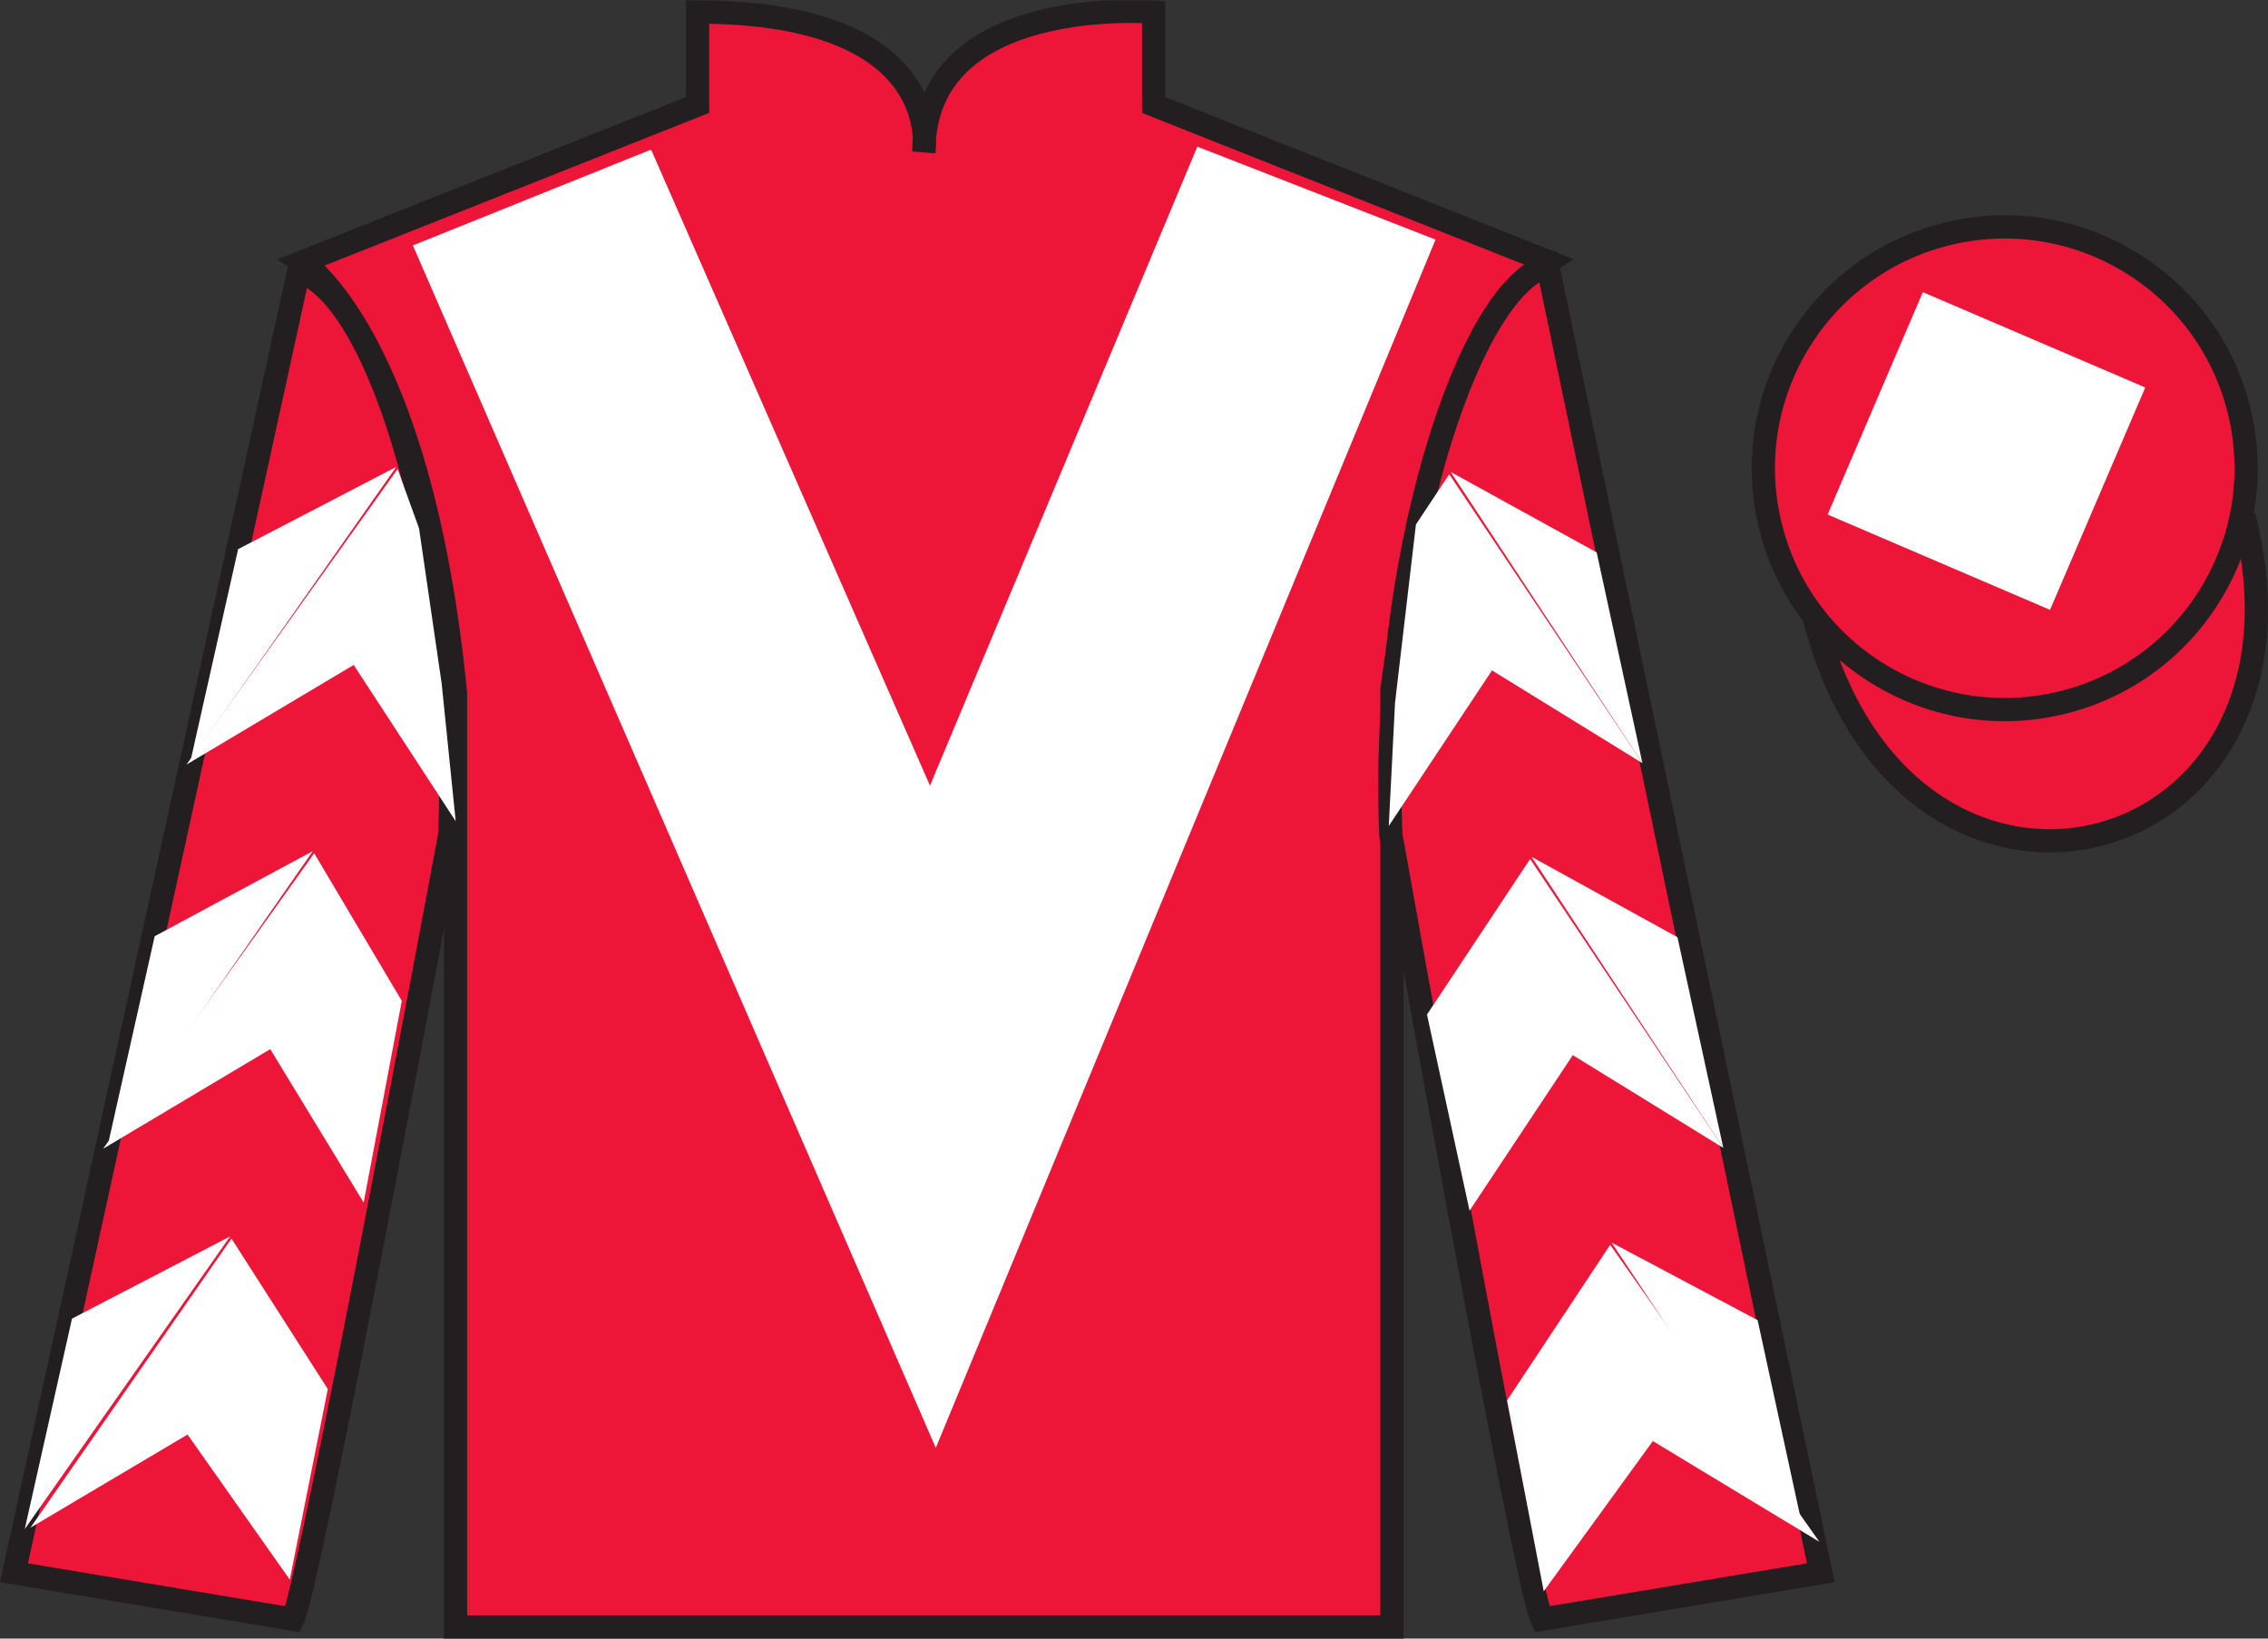 <?xml version="1.0" encoding="UTF-8"?>
<svg xmlns="http://www.w3.org/2000/svg" xmlns:xlink="http://www.w3.org/1999/xlink" width="97.59pt" height="70.52pt" viewBox="0 0 97.59 70.52" version="1.1">
<rect x="0" y="0" width="97.59" height="70.52" fill="#333333" stroke="none"/>
<defs>
<clipPath id="clip1">
  <path d="M 0 70.52 L 97.59 70.52 L 97.59 0.02 L 0 0.02 L 0 70.52 Z M 0 70.52 "/>
</clipPath>
</defs>
<g id="surface0">
<g clip-path="url(#clip1)" clip-rule="nonzero">
<path style=" stroke:none;fill-rule:nonzero;fill:rgb(92.863%,8.783%,22.277%);fill-opacity:1;" d="M 13.016 11.27 C 13.016 11.27 18.102 14.52 19.602 29.855 C 19.602 29.855 19.602 44.855 19.602 70.02 L 59.895 70.02 L 59.895 29.688 C 59.895 29.688 61.684 14.688 66.645 11.27 L 49.641 4.52 L 49.641 0.52 C 49.641 0.52 39.754 -0.312 39.754 6.52 C 39.754 6.52 40.766 0.52 30.016 0.52 L 30.016 4.52 L 13.016 11.27 "/>
<path style="fill:none;stroke-width:10;stroke-linecap:butt;stroke-linejoin:miter;stroke:rgb(13.73%,12.16%,12.549%);stroke-opacity:1;stroke-miterlimit:4;" d="M 130.156 592.505 C 130.156 592.505 181.016 560.005 196.016 406.645 C 196.016 406.645 196.016 256.645 196.016 5.005 L 598.945 5.005 L 598.945 408.325 C 598.945 408.325 616.836 558.325 666.445 592.505 L 496.406 660.005 L 496.406 700.005 C 496.406 700.005 397.539 708.325 397.539 640.005 C 397.539 640.005 407.656 700.005 300.156 700.005 L 300.156 660.005 L 130.156 592.505 Z M 130.156 592.505 " transform="matrix(0.1,0,0,-0.1,0,70.52)"/>
<path style=" stroke:none;fill-rule:nonzero;fill:rgb(92.863%,8.783%,22.277%);fill-opacity:1;" d="M 12.602 69.688 C 13.352 68.188 19.352 35.938 19.352 35.938 C 19.852 24.438 16.352 12.688 12.852 11.688 L 0.602 67.688 L 12.602 69.688 "/>
<path style="fill:none;stroke-width:10;stroke-linecap:butt;stroke-linejoin:miter;stroke:rgb(13.73%,12.16%,12.549%);stroke-opacity:1;stroke-miterlimit:4;" d="M 126.016 8.325 C 133.516 23.325 193.516 345.825 193.516 345.825 C 198.516 460.825 163.516 578.325 128.516 588.325 L 6.016 28.325 L 126.016 8.325 Z M 126.016 8.325 " transform="matrix(0.1,0,0,-0.1,0,70.52)"/>
<path style=" stroke:none;fill-rule:nonzero;fill:rgb(92.863%,8.783%,22.277%);fill-opacity:1;" d="M 78.348 67.688 L 66.598 11.438 C 63.098 12.438 59.348 24.438 59.848 35.938 C 59.848 35.938 65.598 68.188 66.348 69.688 L 78.348 67.688 "/>
<path style="fill:none;stroke-width:10;stroke-linecap:butt;stroke-linejoin:miter;stroke:rgb(13.73%,12.16%,12.549%);stroke-opacity:1;stroke-miterlimit:4;" d="M 783.477 28.325 L 665.977 590.825 C 630.977 580.825 593.477 460.825 598.477 345.825 C 598.477 345.825 655.977 23.325 663.477 8.325 L 783.477 28.325 Z M 783.477 28.325 " transform="matrix(0.1,0,0,-0.1,0,70.52)"/>
<path style="fill-rule:nonzero;fill:rgb(92.863%,8.783%,22.277%);fill-opacity:1;stroke-width:10;stroke-linecap:butt;stroke-linejoin:miter;stroke:rgb(13.73%,12.16%,12.549%);stroke-opacity:1;stroke-miterlimit:4;" d="M 780.703 439.223 C 820.391 283.598 1004.336 331.177 965.547 483.208 " transform="matrix(0.1,0,0,-0.1,0,70.52)"/>
<path style=" stroke:none;fill-rule:nonzero;fill:rgb(100%,100%,100%);fill-opacity:1;" d="M 28.016 6.438 L 40.016 33.812 L 51.52 6.312 L 61.77 10.312 L 40.266 62.312 L 17.766 10.562 L 28.016 6.438 "/>
<path style=" stroke:none;fill-rule:nonzero;fill:rgb(92.863%,8.783%,22.277%);fill-opacity:1;" d="M 88.828 30.215 C 94.387 28.797 97.742 23.141 96.324 17.582 C 94.906 12.027 89.25 8.672 83.691 10.09 C 78.137 11.508 74.781 17.16 76.199 22.719 C 77.613 28.277 83.27 31.633 88.828 30.215 "/>
<path style="fill:none;stroke-width:10;stroke-linecap:butt;stroke-linejoin:miter;stroke:rgb(13.73%,12.16%,12.549%);stroke-opacity:1;stroke-miterlimit:4;" d="M 888.281 403.052 C 943.867 417.231 977.422 473.794 963.242 529.38 C 949.062 584.927 892.5 618.481 836.914 604.302 C 781.367 590.122 747.812 533.598 761.992 478.012 C 776.133 422.427 832.695 388.872 888.281 403.052 Z M 888.281 403.052 " transform="matrix(0.1,0,0,-0.1,0,70.52)"/>
<path style=" stroke:none;fill-rule:nonzero;fill:rgb(100%,100%,100%);fill-opacity:1;" d="M 8.023 32.906 L 15.219 28.617 L 19.609 35.344 L 19.004 29.414 L 18.031 22.738 L 17.109 20.188 "/>
<path style=" stroke:none;fill-rule:nonzero;fill:rgb(100%,100%,100%);fill-opacity:1;" d="M 17.051 20.094 L 10.246 23.633 L 8.211 32.688 "/>
<path style=" stroke:none;fill-rule:nonzero;fill:rgb(100%,100%,100%);fill-opacity:1;" d="M 0.875 66.023 L 8.07 61.738 "/>
<path style=" stroke:none;fill-rule:nonzero;fill:rgb(100%,100%,100%);fill-opacity:1;" d="M 14.355 60.031 L 9.961 53.305 "/>
<path style=" stroke:none;fill-rule:nonzero;fill:rgb(100%,100%,100%);fill-opacity:1;" d="M 9.902 53.211 L 3.098 56.75 "/>
<path style=" stroke:none;fill-rule:nonzero;fill:rgb(100%,100%,100%);fill-opacity:1;" d="M 1.312 65.746 L 8.07 61.738 L 12.469 67.984 L 14.105 59.781 L 9.961 53.305 "/>
<path style=" stroke:none;fill-rule:nonzero;fill:rgb(100%,100%,100%);fill-opacity:1;" d="M 9.902 53.211 L 3.098 56.75 L 1.066 65.805 "/>
<path style=" stroke:none;fill-rule:nonzero;fill:rgb(100%,100%,100%);fill-opacity:1;" d="M 4.434 49.441 L 11.629 45.152 L 15.648 51.754 L 17.289 43.074 L 13.52 36.723 "/>
<path style=" stroke:none;fill-rule:nonzero;fill:rgb(100%,100%,100%);fill-opacity:1;" d="M 13.461 36.629 L 6.656 40.293 L 4.625 49.348 "/>
<path style=" stroke:none;fill-rule:nonzero;fill:rgb(100%,100%,100%);fill-opacity:1;" d="M 70.672 32.844 L 64.199 28.852 L 59.758 35.547 L 60.027 30.246 L 60.926 22.574 L 62.359 20.41 "/>
<path style=" stroke:none;fill-rule:nonzero;fill:rgb(100%,100%,100%);fill-opacity:1;" d="M 62.422 20.312 L 68.703 23.773 L 70.672 32.844 "/>
<path style=" stroke:none;fill-rule:nonzero;fill:rgb(100%,100%,100%);fill-opacity:1;" d="M 78.285 66.355 L 71.121 62.02 "/>
<path style=" stroke:none;fill-rule:nonzero;fill:rgb(100%,100%,100%);fill-opacity:1;" d="M 64.848 60.27 L 69.285 53.574 "/>
<path style=" stroke:none;fill-rule:nonzero;fill:rgb(100%,100%,100%);fill-opacity:1;" d="M 78.285 66.355 L 71.121 62.02 L 66.426 68.484 L 64.848 60.27 L 69.285 53.574 "/>
<path style=" stroke:none;fill-rule:nonzero;fill:rgb(100%,100%,100%);fill-opacity:1;" d="M 69.348 53.48 L 75.629 56.816 L 77.598 65.887 "/>
<path style=" stroke:none;fill-rule:nonzero;fill:rgb(100%,100%,100%);fill-opacity:1;" d="M 74.152 49.402 L 67.676 45.41 L 63.234 52.105 L 61.402 43.664 L 65.84 36.969 "/>
<path style=" stroke:none;fill-rule:nonzero;fill:rgb(100%,100%,100%);fill-opacity:1;" d="M 65.902 36.875 L 72.18 40.336 L 74.152 49.402 "/>
<path style=" stroke:none;fill-rule:nonzero;fill:rgb(100%,100%,100%);fill-opacity:1;" d="M 88.211 26.246 L 92.309 16.676 L 82.738 12.574 L 78.641 22.145 L 88.211 26.246 "/>
</g>
</g>
</svg>
